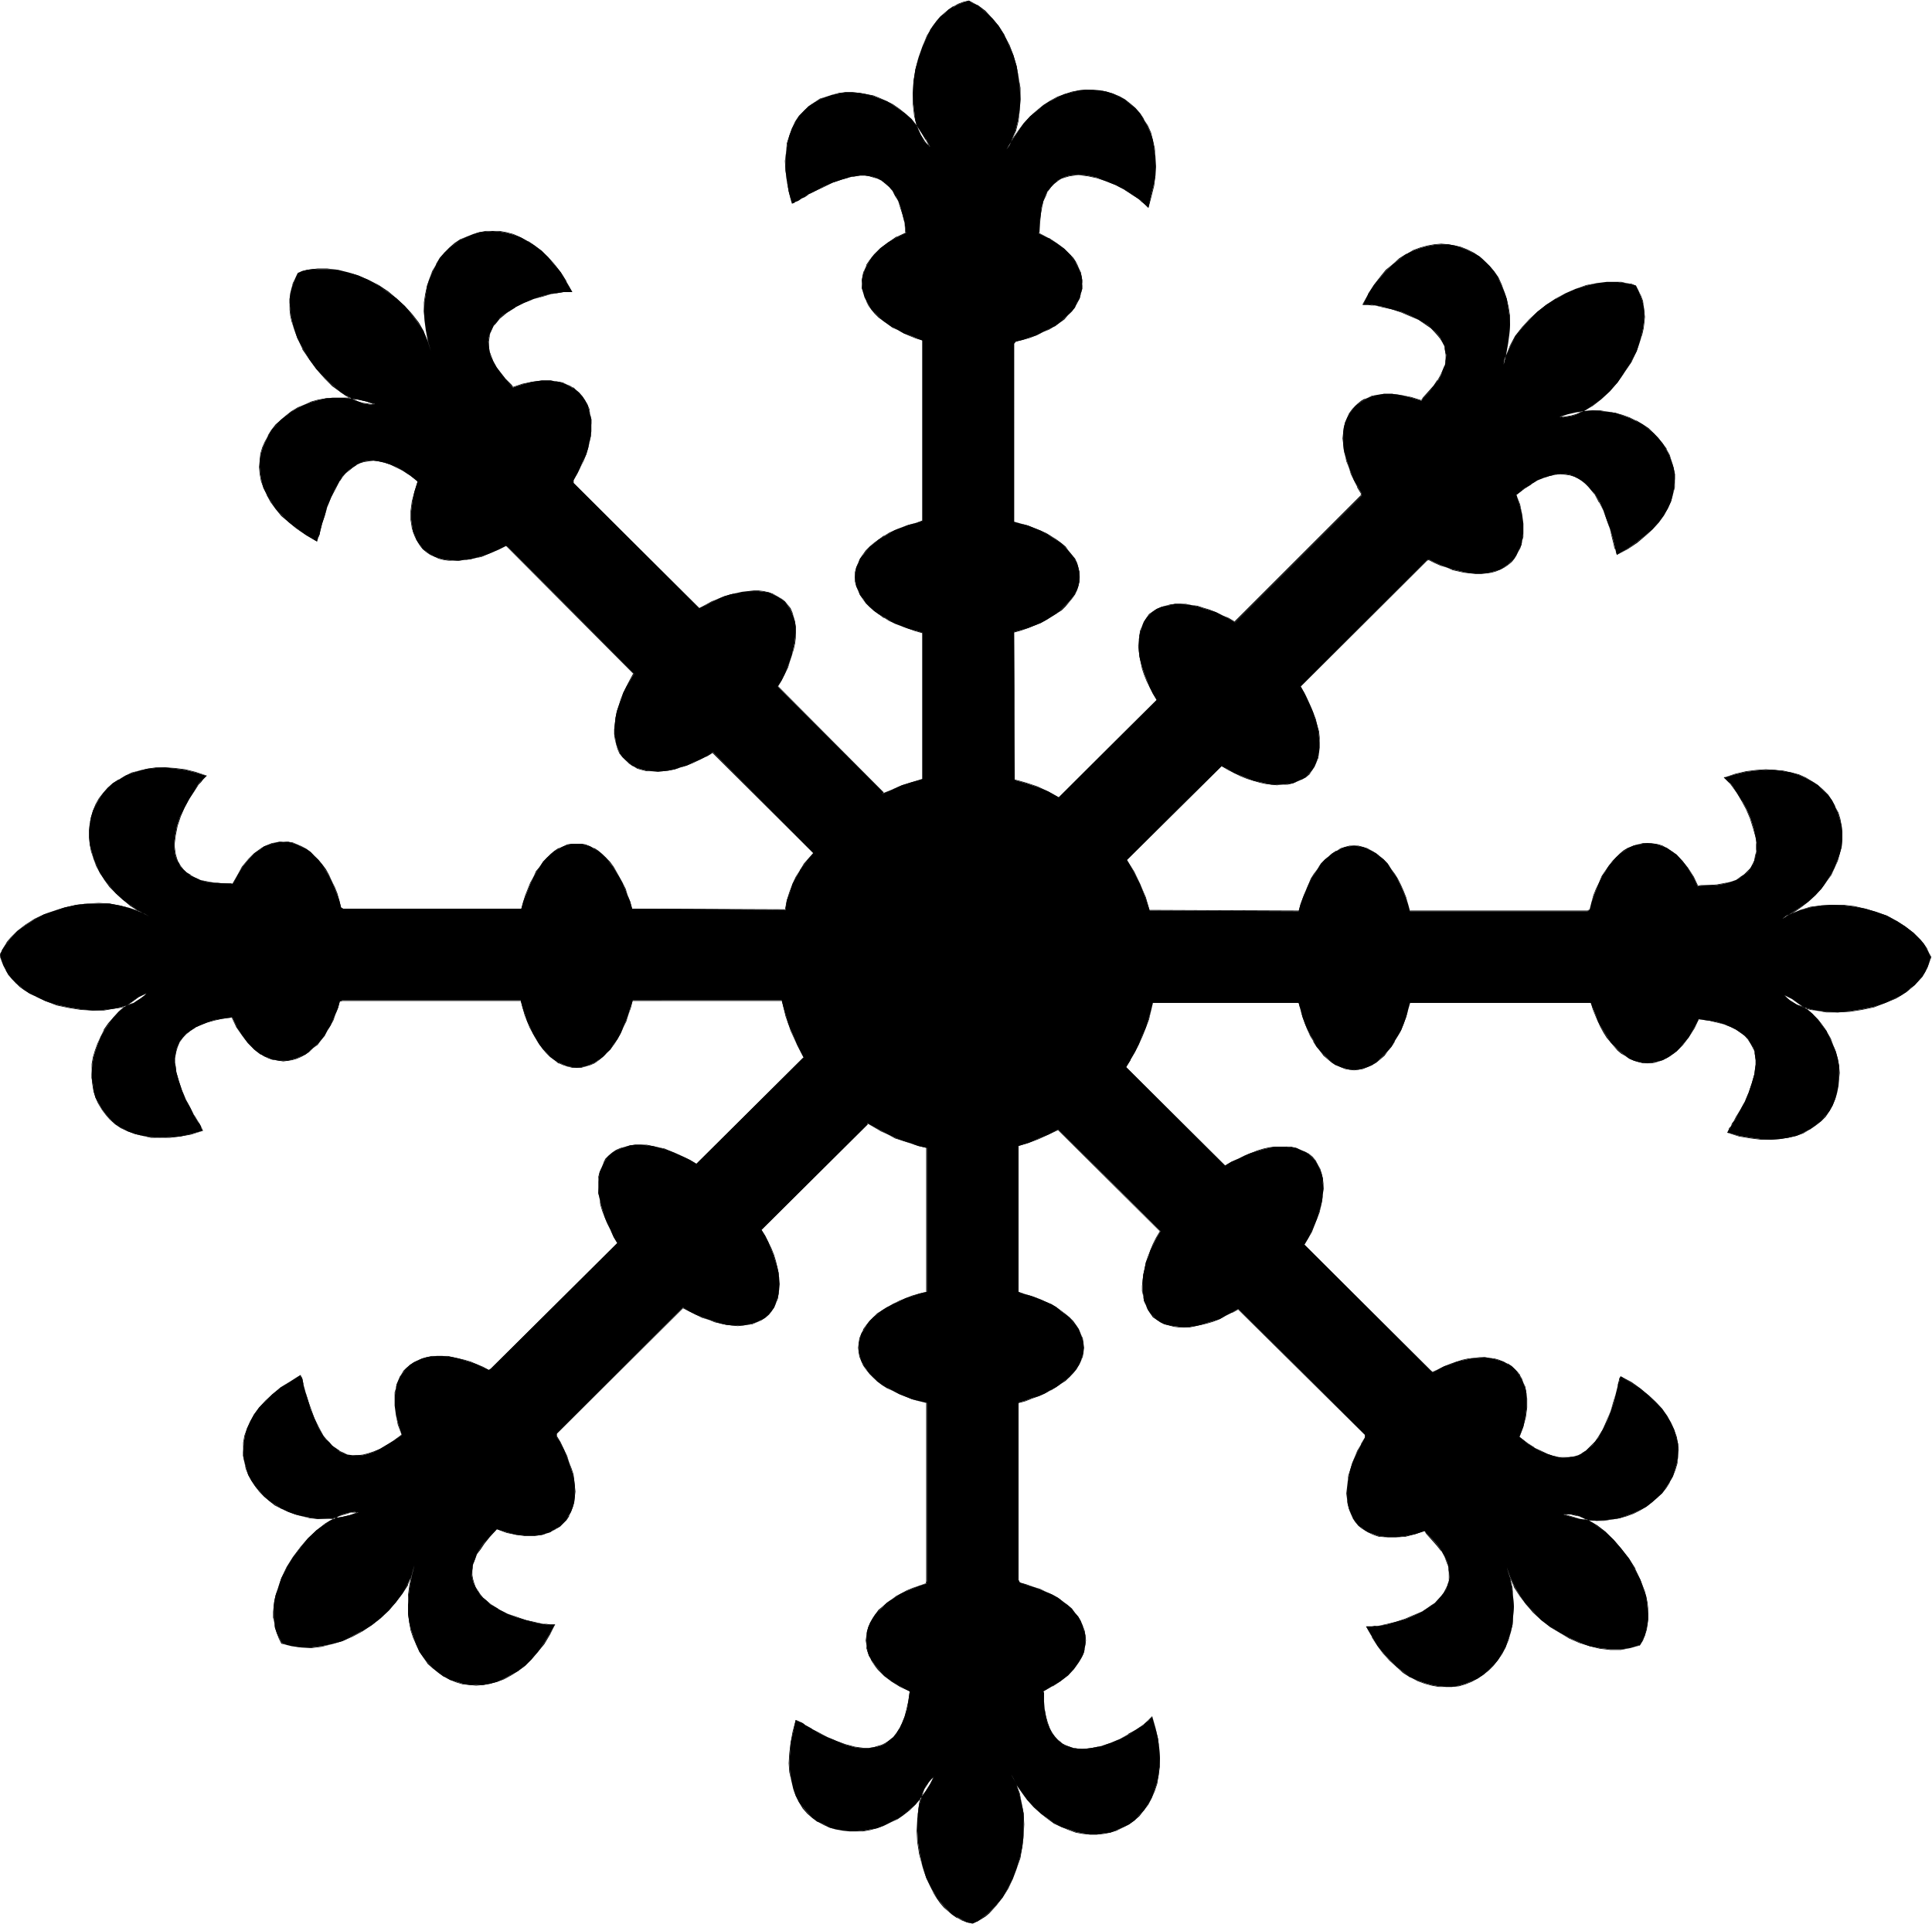 <svg xmlns="http://www.w3.org/2000/svg" fill-rule="evenodd" height="488.396" preserveAspectRatio="none" stroke-linecap="round" viewBox="0 0 3035 3023" width="490.455"><style>.brush1{fill:#000}.pen1{stroke:none}</style><path class="pen1 brush1" d="M1449 1225V994l-11-3-11-3-11-4-10-4-9-5-8-5-9-5-7-5-6-6-6-6-5-7-5-6-3-7-3-7-1-7-1-7 1-8 1-7 3-7 3-7 5-6 5-6 6-7 6-5 7-6 9-5 8-5 9-5 10-4 11-4 11-3 11-3V535l-10-4-10-4-9-3-9-5-9-5-15-10-6-6-6-6-6-6-4-6-4-7-3-6-2-7-2-7v-13l1-6 2-6 2-6 3-5 3-6 4-6 4-5 10-10 12-9 14-8 15-7-1-1-2-15-3-12-3-12-4-10-4-8-5-8-5-6-6-6-6-4-6-3-7-3-6-1-7-1h-8l-7 1-7 1-14 4-15 5-14 6-13 7-12 6-5 3-3 2-2 1-5 3-4 2-3 2-3 1-5-19-3-17-2-16v-15l1-15 2-13 3-12 4-11 6-11 6-9 7-8 8-7 8-6 9-5 10-4 9-3 11-2 10-2h11l11 1 11 2 11 3 10 4 11 4 10 6 10 7 9 7 10 9 8 9 7 11 8 11 6 12-4-4-5-4-6-12-3-7-3-7-2-7-1-8-2-18-1-17 1-19 3-19 5-19 6-17 8-17 4-8 5-8 6-7 5-6 7-6 6-6 8-4 7-4 8-3 9-3 6 4 7 3 12 10 12 11 10 12 9 15 7 15 7 16 5 17 3 17 2 17 1 18-1 17-3 17-4 16-6 15-3 7-5 7 9-15 9-13 9-13 10-11 11-9 10-8 11-7 11-6 11-5 12-3 11-3 11-1h11l11 1 10 2 10 3 10 5 9 5 8 6 8 7 8 9 6 9 5 9 5 11 4 12 2 13 2 13v30l-3 16-4 16-4 18-3-3-4-3-3-4-5-3-11-8-12-7-13-7-15-6-15-6-14-3-8-1h-14l-7 1-7 2-6 3-6 3-6 5-4 5-5 6-4 8-3 8-3 10-1 11-2 12v14l-1 4 15 7 13 8 12 9 10 10 3 5 4 5 3 6 3 5 2 6 2 6 1 6v14l-2 7-2 8-4 6-3 7-5 7-6 6-7 6-7 6-8 6-8 4-10 5-10 5-10 3-11 4-12 3-2 3v280l11 3 11 3 10 4 10 4 9 5 8 5 8 5 7 5 6 6 6 6 5 6 4 6 4 7 2 7 1 7 1 8-1 7-1 7-2 6-4 7-4 6-5 6-6 6-6 6-7 6-8 5-8 5-9 5-10 4-10 4-11 3-11 3 1 233 18 5 18 6 17 7 16 9 154-153-6-10-5-10-4-10-4-10-3-9-3-10-2-9-1-9v-17l1-8 2-7 2-7 3-7 4-6 5-5 5-5 6-4 7-3 7-2 7-1 8-2h8l9 1 9 1 9 2 9 3 10 3 10 3 10 5 10 5 10 6 198-198 1-4-6-11-6-10-4-10-4-10-3-10-3-9-2-9-1-10v-17l1-8 2-8 3-7 4-7 4-6 5-6 5-4 5-3 5-3 5-3 6-2 6-2 6-1 7-1h13l15 2 15 4 16 5 2-4 10-10 7-9 7-9 5-9 3-9 3-7 1-8 1-7-2-7-1-7-3-6-3-6-4-6-5-5-6-5-5-5-14-8-14-7-14-6-15-4-14-4-12-2-6-1h-13l8-16 9-14 10-13 10-11 10-10 11-8 11-8 10-5 11-4 11-3 11-2 11-1h11l11 2 9 3 10 4 10 5 9 5 8 7 8 8 7 9 6 9 5 11 5 11 4 12 2 13 2 13 1 14-1 15-2 15-3 17-4 16 1-8 3-7 7-15 8-15 10-13 12-13 12-12 14-11 15-9 15-9 16-7 17-5 16-4 16-2h16l7 1 8 1 8 2 7 2 4 8 3 8 3 8 2 8 1 9v8l-1 10-1 8-2 9-2 9-6 18-9 17-10 16-11 16-12 13-14 13-13 10-7 5-7 4-7 3-6 3-7 2-6 1-6 1-6-1 13-4 13-3 13-2 13-1 12 1 12 1 12 2 11 4 11 4 10 5 10 5 9 7 9 7 7 8 7 8 5 9 5 9 4 10 3 10 2 10v10l-1 11-2 11-3 11-5 11-7 11-8 11-9 10-12 11-13 10-14 10-17 10-1-3-1-4-1-4-1-5-3-12-4-13-5-14-5-14-6-14-8-13-5-6-4-5-5-5-6-5-6-3-6-3-7-3-7-1h-8l-8 1-9 2-9 3-10 4-10 6-11 7-11 9h-1l5 16 4 15 2 15v14l-1 7-1 6-1 6-3 6-2 5-3 6-4 5-4 4-5 5-6 4-6 4-7 2-7 2-8 2h-25l-10-2-9-2-9-2-9-3-10-4-9-4-10-5-3 2-198 198 6 10 5 10 5 11 4 10 3 10 3 9 2 10 1 9 1 9v8l-1 8-2 8-2 7-3 7-4 6-5 5-5 5-6 4-7 3-7 3-8 1-8 1h-18l-9-2-9-2-10-2-10-4-10-4-10-4-10-6-10-5-149 147 11 19 10 19 8 21 7 21 234 1 3-11 4-11 4-10 4-9 5-10 5-8 5-8 5-7 6-7 6-5 6-5 7-4 6-3 7-3 7-1 7-1 7 1 7 1 7 3 7 3 6 4 7 5 6 5 6 7 5 7 5 8 5 8 5 10 4 9 4 10 4 11 3 11h279l3-2 3-12 4-11 4-10 4-10 5-10 5-8 5-8 6-7 6-7 6-5 7-5 7-5 7-3 7-2 8-1 7-1 6 1h6l6 2 6 2 5 2 11 7 5 4 10 10 9 12 8 13 7 15 5-1 13-1h12l11-2 10-3 9-3 7-4 6-4 6-5 4-6 4-6 2-6 2-7 1-7v-14l-1-8-3-14-5-16-6-14-7-13-8-12-7-11-4-5-3-3-4-4-3-2 18-5 17-4 16-2 15-1h14l13 2 13 2 12 4 11 5 10 5 9 6 8 8 8 8 6 8 5 10 4 9 3 10 3 11 1 10v11l-1 12-3 11-4 11-4 11-6 11-7 11-8 11-10 10-11 10-12 9-14 9-14 9 6-5 8-3 14-6 16-4 17-3 17-1 18 1 17 2 17 3 17 5 17 6 15 8 14 9 13 10 11 11 5 6 4 7 4 7 3 7-2 8-3 8-4 8-5 7-11 13-7 5-7 6-7 5-8 4-17 8-18 6-19 4-19 3-19 2-18-1-17-2-8-2-7-2-7-2-7-3-12-7-4-4-4-4 12 6 11 7 11 8 10 8 8 9 8 10 7 10 5 10 5 11 4 10 3 11 2 11v21l-1 11-2 10-3 10-4 10-5 9-7 8-7 8-8 7-9 6-10 5-11 5-13 3-13 2-14 1-16-1-16-2-18-3-18-5 1-3 2-3 2-4 3-4 1-3 2-2 3-6 6-11 7-13 6-14 5-15 4-14 1-8 1-7v-7l-1-7-1-7-2-6-4-6-4-7-5-5-6-5-8-5-8-4-10-4-12-4-12-2-15-2-1-1-8 15-8 14-9 11-10 11-6 4-5 4-5 3-6 3-6 2-6 1-6 1-6 1-7-1-7-1-7-2-7-3-6-4-6-5-6-5-6-6-6-6-5-8-5-8-5-8-5-9-3-9-4-10-4-10h-284l-3 11-3 11-4 11-4 10-5 9-5 8-5 8-6 8-6 6-6 6-6 5-7 5-7 3-7 2-7 2h-14l-7-2-7-2-7-3-7-5-6-5-6-6-6-6-6-8-4-8-5-8-5-9-4-10-4-11-3-11-3-11h-229l-3 13-4 13-4 13-6 13-5 13-6 12-7 12-7 12 155 155 10-6 11-5 10-5 10-4 10-3 10-3 9-2 9-2h17l8 1 8 1 7 3 7 3 6 4 5 5 5 5 4 6 3 7 3 7 2 8v8l1 8-1 9-1 9-2 10-3 9-3 10-4 10-5 11-5 10-6 10 197 197 4 3v1l9-5 10-5 10-3 9-4 9-2 9-2 9-2h9l8-1 8 1 8 2 7 2 7 2 6 4 6 3 6 5 4 5 3 5 3 5 3 6 2 6 2 6 1 6v21l-2 15-3 15-6 16 1 1 11 9 11 7 11 6 10 4 9 3 9 2 8 1 8-1 7-1 7-2 6-3 6-4 5-4 6-5 4-6 5-6 7-13 7-14 5-14 5-14 3-13 3-12 1-5 2-4v-4l2-3 16 10 15 10 13 10 11 11 10 10 7 11 7 11 5 11 3 11 3 11v21l-2 10-3 10-3 10-5 9-6 9-6 8-8 8-8 7-9 7-10 5-10 5-11 4-11 4-12 2-12 1-12 1-13-1-13-2-13-3-13-4 6-1 6 1 7 1 6 2 7 3 7 3 7 4 6 5 14 10 13 12 12 14 12 16 9 16 9 17 6 18 3 8 1 9 1 9 1 9v9l-1 8-2 8-2 9-4 8-4 7-8 3-7 2-15 2h-16l-17-2-16-3-16-6-16-7-15-8-15-10-14-10-12-13-12-12-10-14-8-14-7-15-5-15 5 17 3 15 2 16 1 14-1 14-1 14-3 13-4 11-4 12-6 10-6 10-7 8-8 8-8 7-9 6-9 4-10 4-10 3-11 2h-11l-10-1-11-2-11-3-11-4-11-5-11-8-11-8-10-10-10-11-10-13-9-14-9-16h14l6-1 13-2 13-4 15-4 14-6 14-7 13-8 6-5 5-5 5-5 4-6 4-6 2-6 2-7 1-7-1-7-1-8-2-8-4-8-5-9-6-9-8-9-10-10-2-3-15 5-15 3-15 2h-13l-14-2-6-2-5-2-6-2-5-3-5-4-4-3-5-6-5-7-3-6-3-8-2-8-1-8v-17l1-9 2-10 2-9 3-10 4-10 5-10 5-10 6-11v-4l-199-198-10 6-10 5-9 5-10 3-10 3-9 3-9 2-9 1-9 1-8-1-8-1-7-1-8-2-6-3-6-4-5-5-5-5-4-6-3-7-3-7-1-7-1-8v-17l1-9 2-9 2-10 4-9 3-10 5-10 5-10 6-10-161-160-15 8-15 6-16 7-16 5v-1 231l11 3 10 3 11 4 9 4 9 4 9 5 7 6 7 5 7 6 5 6 5 6 5 7 3 7 2 6 2 8v14l-2 7-2 7-3 6-5 7-5 6-5 6-7 5-7 6-7 5-9 5-9 5-9 4-11 3-10 4-11 3v279l2 4 11 4 11 3 10 4 10 4 9 4 9 5 8 6 7 6 6 5 6 7 5 6 4 7 3 7 2 8 2 7v14l-1 6-1 6-2 5-3 6-3 5-8 11-9 9-12 10-13 8-14 8 1 3v13l1 12 2 11 2 10 4 9 3 7 5 6 5 6 5 4 6 4 7 2 6 2 7 1 7 1 7-1 8-1 15-3 15-5 14-6 14-7 12-8 11-7 4-4 4-3 3-3 3-3 5 17 4 17 2 15 1 16-1 14-1 13-3 13-4 12-4 11-6 10-6 9-8 8-7 8-9 6-9 5-10 4-10 4-10 1-11 2h-11l-11-2-11-2-11-4-12-4-11-6-10-7-11-8-11-10-10-11-9-12-9-14-8-15 4 7 4 8 5 15 4 16 3 16v35l-2 17-4 18-5 17-6 16-8 15-8 14-11 13-11 11-6 5-13 9-6 3-9-2-8-4-7-4-8-4-6-6-6-6-6-7-5-6-5-8-5-8-8-17-6-18-4-19-3-19-1-18v-19l2-17 2-8 2-7 2-8 3-6 3-6 4-6 4-4 4-4-6 12-7 11-8 11-8 10-9 8-10 8-9 6-11 6-10 5-11 4-11 2-11 2-11 1h-11l-10-1-11-2-10-3-9-5-9-4-9-7-7-7-7-8-7-9-5-10-4-11-3-13-2-13-1-14 1-16 1-16 4-17 4-19 3 2 4 1 4 2 4 3 10 6 12 7 13 6 14 6 14 6 15 4 7 1h15l7-1 6-1 7-2 6-3 6-5 6-5 5-6 5-8 4-8 4-10 4-12 2-13 2-14v-1l-15-8-13-8-12-9-9-10-5-5-3-5-4-6-3-5-2-6-1-6-1-6v-13l1-7 2-7 3-7 4-7 4-6 6-6 6-6 6-6 7-5 8-5 8-5 9-4 10-4 9-4 11-3 1-4v-280l-12-3-11-3-10-4-10-4-10-5-9-5-8-5-7-5-7-6-6-6-5-7-4-6-4-7-2-7-2-7v-14l2-8 2-7 4-6 4-7 5-7 6-6 7-5 7-6 8-5 9-5 10-4 10-5 10-3 11-4 12-3v-226l-13-3-12-4-12-4-13-5-11-5-11-6-22-12 1 2-167 166 6 9 5 10 4 10 4 10 3 10 3 9 2 9 1 9v17l-1 8-2 7-2 7-3 7-4 5-5 6-5 5-6 3-7 4-7 2-7 2-8 1h-17l-9-1-9-2-9-3-10-3-10-4-10-4-10-5-10-6-198 198-1 4 6 10 6 11 4 10 4 10 3 10 3 9 2 9 1 9v17l-1 9-2 7-3 8-4 6-4 7-5 5-5 5-5 3-5 3-5 3-6 2-6 2-7 1h-20l-14-1-15-4-16-5-2 3-10 10-8 9-6 9-5 9-3 8-3 8-1 8-1 8 1 6 2 7 3 6 3 6 4 6 5 5 6 5 5 5 13 8 14 7 15 6 14 4 14 4 13 2 6 1h13l-9 16-9 14-9 13-10 11-10 10-11 9-11 6-11 6-11 5-11 3-11 2h-21l-11-2-10-3-10-3-9-5-9-6-8-7-8-8-7-8-7-10-5-11-4-11-4-12-3-12-2-14v-14l1-15 2-15 3-16 4-16-2 7-2 8-7 15-8 14-10 14-12 13-12 12-14 11-15 9-15 8-16 8-17 5-16 3-16 2h-16l-8-1-7-1-8-2-7-3-4-7-4-8-3-9-1-8-1-8v-18l1-8 2-9 3-9 6-18 9-17 10-16 11-15 12-14 13-13 14-10 7-5 7-3 7-4 6-3 7-2 6-1 6-1 6 1-13 4-13 3-13 2-13 1h-12l-12-2-12-2-11-3-11-4-11-5-9-6-9-6-9-7-7-8-7-8-6-9-5-9-3-10-3-10-2-10v-10l1-11 2-11 3-11 5-11 6-11 8-11 10-10 11-11 13-10 15-10 16-10 1 3 2 3 1 5 1 5 3 11 4 13 4 14 6 14 6 14 8 13 4 6 5 5 5 5 6 5 5 4 7 3 6 2 8 1h16l8-2 9-3 10-5 10-6 11-6 12-9 1-1-5-16-4-15-2-15v-14l1-7 1-6 1-6 5-12 3-4 4-5 4-5 5-5 6-4 6-3 7-3 7-2 8-1 8-1h9l9 1 8 1 9 2 9 3 10 3 9 3 10 5 9 4 3-2 199-197-6-10-5-11-5-10-4-10-3-10-3-10-2-9-2-9v-18l1-8 1-7 3-7 3-7 4-6 5-6 5-4 6-4 7-3 8-3 7-2 8-1h9l9 1 9 1 9 2 10 3 9 3 10 4 11 5 10 5 10 6 168-167 1 1-11-21-9-22-5-12-3-11-4-13-3-12H994l-4 12-3 11-4 10-4 10-4 9-5 9-6 8-5 8-6 6-6 6-7 5-6 4-7 3-7 3-7 1-7 1-7-1-8-1-6-3-7-3-7-4-6-5-6-6-6-6-6-8-5-8-5-9-4-9-5-10-3-10-4-11-3-12H538l-4 1-3 11-4 10-4 9-4 9-5 8-5 8-5 7-6 6-6 6-6 5-6 5-7 3-7 3-7 2-7 2h-13l-6-1-6-1-6-3-6-2-5-3-6-4-5-4-10-11-9-11-8-13-7-15h-1l-15 2-13 2-11 4-10 4-9 4-7 5-7 5-5 6-4 5-3 7-3 6-1 7-1 7v7l1 7 1 8 4 14 5 15 6 14 7 13 6 12 6 10 3 4 2 4 1 4 2 2-19 5-17 4-16 1-16 1-14-1-13-2-12-3-11-4-11-6-9-6-8-7-7-8-6-8-5-9-5-9-3-10-1-11-2-10v-11l1-11 2-11 3-10 4-11 4-11 6-10 7-10 7-10 9-9 9-8 11-8 11-7 12-6-4 4-5 4-11 7-7 3-7 2-8 2-8 2-17 2-17 1-19-2-19-3-19-4-18-6-17-8-8-4-7-5-7-6-7-5-6-7-5-6-5-8-4-7-3-8-2-8 3-7 4-7 5-6 4-6 11-11 13-10 14-9 15-8 17-6 16-5 18-4 17-2h35l16 3 16 4 16 6 7 3 7 4-15-8-13-9-13-9-11-10-9-11-8-10-8-11-5-11-5-11-3-12-3-11-1-11v-11l1-11 2-10 3-10 5-10 5-9 6-8 7-8 8-8 10-6 10-6 10-4 12-4 13-3 13-1 14-1 16 2 16 2 16 4 17 5-2 2-4 4-3 3-4 5-7 11-7 12-7 13-7 14-5 15-3 15-1 8v14l1 7 2 7 3 6 3 6 4 5 6 5 6 5 7 3 9 4 10 3 11 1 12 1 14 1h4l7-14 8-13 9-11 10-10 10-7 5-4 12-4 6-2 6-1h14l7 2 7 2 7 4 7 3 7 5 6 6 6 6 6 8 5 8 5 8 5 9 4 10 4 10 4 11 3 12 3 1h280l3-11 4-10 4-10 4-10 4-9 5-8 5-8 5-7 6-7 6-5 6-5 7-4 7-4 6-2 8-2h14l7 2 7 2 6 4 7 4 6 5 6 5 5 7 6 7 5 8 5 8 5 9 4 10 4 10 4 10 3 11 241 2 2-15 5-13 4-13 6-11 6-11 7-9 7-9 7-8-158-159-11 7-10 5-10 4-10 5-10 3-9 3-10 2-9 1h-17l-8-1-8-2-7-2-6-3-6-4-6-5-5-5-4-6-3-7-3-7-1-8-2-8v-8l1-9 1-9 2-10 3-9 4-10 3-10 5-10 6-10 6-10-198-199-3-2-10 5-9 4-10 4-9 3-10 3-9 2-9 1-8 1h-8l-9-1-7-1-8-2-6-2-7-4-6-4-5-4-4-5-4-5-3-5-2-6-3-6-1-6-1-7-1-6v-14l2-15 3-15 5-16-1-2-11-8-11-7-10-6-10-4-9-3-9-2-8-1h-8l-7 1-7 3-6 3-6 4-5 4-5 5-5 5-4 6-8 14-6 13-6 15-4 14-4 12-3 12-1 5-2 4-1 4-1 3-17-10-14-10-13-10-11-11-10-11-7-11-7-11-5-10-3-11-2-11-1-11v-10l2-11 3-10 4-9 4-9 6-9 7-8 7-8 9-7 8-6 10-6 10-5 11-4 11-3 12-3 12-1h13l13 1 13 2 13 3 13 4-6 1-6-1-7-1-7-3-6-2-7-4-7-4-7-4-13-11-13-12-13-14-11-15-10-17-9-17-6-17-2-9-2-9-1-9-1-9v-8l1-9 2-8 3-8 3-8 4-8 7-3 8-2 8-1h23l17 1 16 4 16 5 16 7 16 9 14 10 14 10 13 12 11 13 10 14 9 14 6 14 5 16-5-17-3-16-2-15-1-15 1-14 2-13 2-13 4-12 5-11 5-10 6-10 8-9 7-7 9-7 8-6 10-5 10-4 10-3 10-1 11-1 11 1 11 2 11 3 11 4 11 6 11 7 10 8 11 10 10 12 10 12 9 15 9 16h-14l-6 1-13 2-13 3-15 5-15 6-14 7-12 8-7 4-5 5-5 6-4 5-3 6-3 7-2 6-1 7 1 7 1 8 2 8 4 8 5 9 6 9 8 10 9 10 3 3 15-5 15-4 15-2h14l6 1 7 1 6 2 6 2 5 3 5 3 5 3 4 4 6 6 4 6 4 7 2 7 2 8 2 8v18l-1 9-2 9-2 9-3 10-5 10-4 10-5 10-6 10v5l197 197 11-5 9-5 10-5 10-4 10-3 9-2 9-2 9-1h17l8 1 8 1 6 3 7 3 6 4 6 5 4 5 4 6 3 6 3 7 2 8 1 7v9l-1 9-1 8-2 9-2 10-3 9-4 10-4 10-5 10-6 10 166 166-2 3 15-7 16-7 16-5 16-4z"/><path class="pen1 brush1" d="M1450 1225V994l-12-3-11-4-11-3-10-5-9-4-8-5-8-5-8-6-6-6-6-6-5-6-4-7v1l-4-7-2-7-2-7v-15l2-7 2-7 4-7v1l4-7 5-6 6-6 6-6 8-6 8-5 8-5 9-4 10-5 11-3 11-4 12-3V534l-11-3-10-4-9-4-9-4-9-5h1l-15-11-7-5-6-6-5-6-5-6-4-7-3-6-2-7-1-7-1-7 1-6 1-6 1-6 2-6 3-5 3-6 4-5 4-5 11-10 11-9 14-9 16-7-2-1-2-15-2-12-4-12-4-10-4-8v-1l-5-7-5-7-5-5-6-4h-1l-6-3-7-3-6-2h-22l-7 2-14 3-15 5-14 7-13 6-12 7-6 3h1l-3 1-2 2h-1l-4 2-4 3-3 1-3 2-4-19-4-17-1-16-1-15 1-15 2-13 4-12 4-11 5-11v1l6-9 7-8 8-7 8-7 9-5 10-4 9-3 11-2 10-1h11l11 1 11 2 11 2 10 4 11 5 10 5 10 7 9 8 9 8 9 9 7 11 7 12v-1l6 12h1l-4-4-4-5-7-11-3-7-2-7-2-7-2-8-2-18v-17l1-19 3-19 4-19 6-17 8-17 5-8 4-7 6-7 6-7 6-6 7-5 7-5 7-4 8-3 9-2 6 3 7 4 12 9 11 11 11 13 8 14 8 15 6 16 5 17 4 17 2 17v35l-3 17-4 16-6 15-4 7v-1l-4 7 1 1 8-15 9-13 10-12 10-11 10-10 11-8 11-7h-1l11-6 11-4 12-4 11-2 11-1 11-1 11 1 10 3 10 3 10 4h-1l9 5 9 6 8 8 7 8 7 9 5 9 5 11 3 12 3 13 2 13v15l-1 15-2 16-4 16-5 18 1-1-3-3-3-3-4-3-5-4-10-7-12-7h-1l-13-8-15-6-15-5-14-3-8-1h-14l-7 1-7 2-6 3-6 3h-1l-5 4-5 6-4 6-4 8-4 8-1 10 2-10 4-8 3-8v1l5-7 5-5 5-4 6-4 6-2 7-2 7-1 7-1 7 1 8 1 14 3 15 5 15 6 13 7 12 8 11 7 4 4 4 3 3 3 4 4 5-19 4-16 2-16 1-15-1-15-1-13-3-13-3-12-5-11-6-9v-1l-6-9-7-8-8-7-9-7-9-5-10-4-10-3-10-2-11-1h-11l-11 1-11 2-12 4-11 4-11 6-11 7-11 9-10 9-10 11-9 12-10 14-8 15h1l4-7 3-7 7-15 4-16 2-17 1-17v-18l-3-17-3-17-5-17-6-16-8-15v-1l-9-14-10-12-11-12-12-9h-1l-7-4-6-3-9 2-8 3-7 4h-1l-7 5-6 5-7 6-6 7-5 7-5 7v1l-5 8-7 17-6 17-5 19-3 19-1 19v17l2 18 2 8 2 7 3 7 2 7v1l7 11 4 4 6 6-7-14-7-12-8-10-8-10-9-8-10-8-10-7-10-5-11-5-10-4-11-2-11-2-11-1h-11l-10 1-11 3-9 3-10 3-9 6-9 6-7 7-8 8-6 9-5 11-4 11-4 12-1 13-2 15 1 15 2 16 3 17 5 19 3-1 3-2h1l4-2 4-3 2-1 3-1 6-4h-1l12-6 13-6 14-7 15-5 14-4 7-1 7-1h8l7 1 6 2 7 2 6 3 6 5 6 5 5 6 4 8 5 8 3 10 4 12 3 12 1 15 2 1v-1l-15 7h-1l-13 9-12 9-10 10-4 5-4 5-4 6v1l-2 5-3 6-1 6-1 6v13l2 7 2 7 3 6v1l3 6 5 7 5 6 6 6 7 5 15 11 9 4 9 5 9 4 10 4 10 3v284-1l-11 4-11 3-11 4-10 4-9 4-8 5h-1l-8 6-7 5-7 6-6 6-5 7-4 6-3 7-3 7-2 7v15l2 7 3 7 3 7 4 6 5 7 6 6 7 6 7 5 8 6h1l8 5 9 4 10 4 11 4 11 4 11 3v-1 231-1l1 1z"/><path class="pen1 brush1" d="m1638 316-2 10-2 11-1 12v14l-1 4 15 7 13 8 11 9 10 10 4 5 4 6v-1l3 6 3 5 2 6 1 6 1 6 1 6-1 8-1 7-3 8-3 6-4 7-5 7-5 6-7 6-7 5-8 6-8 5-10 5-10 4-10 4-11 3-12 3-3 4v280l12 3 11 4 10 4 10 4 9 4h-1l9 5 8 5 7 6 6 5 6 6 5 6 4 7v-1l3 7 2 7 2 7v15l-2 7-2 6-3 7v-1l-4 7-5 6-6 6-6 6-7 5-8 5-9 5h1l-9 5-10 4-10 4-11 4-12 3 2 233 18 5 18 6 17 8 16 9v-1l155-153-6-10-5-10-5-10-4-10-3-9-2-10-2-9-1-9-1-9v-8l2-8 1-7 2-7 4-7v1l4-7 4-5 5-4 7-4h-1l7-3 7-3 7-1 8-1h17l9 1 9 2 9 3 10 3 10 4 10 4 10 5 10 6 198-198 1-4-6-11-5-10-5-10-4-10-3-10-3-9-1-9-1-10-1-8 1-9 1-8 2-8 3-7 3-7v1l4-7 6-5 4-5 5-3 5-3 5-3 6-2 6-2 6-1h20l15 1 15 4 16 5 2-4 10-10 8-9 6-9 5-9 4-9 2-7 2-8v-7l-1-7-2-7-2-6-4-6-4-6-10-10-6-5-13-8h-1l-14-7-14-6-15-5-14-3-12-2-6-1-5-1h-8v1l9-16 9-14 9-13 10-11 10-10 11-8 11-7 10-6 11-4 11-3 11-2 11-1 11 1 11 2 9 2 10 4 10 5h-1l9 6 9 6 7 8 7 9 7 10v-1l5 11 5 11 3 12 3 13 2 13v29l-2 15-3 17-5 16h1l2-8 2-7 7-15 8-14 10-14 12-13 13-11 14-11 15-10h-1l15-9 16-7 17-5 16-4 16-2h16l7 1 8 1 8 2 7 3v-1l4 8 3 8 3 8 2 8v9l1 8-1 10-1 8-2 9-2 9-7 18-8 17 9-17 6-18 3-9 2-9 1-8 1-10-1-8-1-9-1-8-3-8-4-8-4-8-7-3-8-1-8-2h-23l-16 2-16 3-17 6-16 7-15 8-15 10-14 11-13 12-11 12-11 14-8 15-6 15-3 7-2 8h1l4-16 3-17 2-15 1-15v-14l-2-13-3-13-4-12-4-11-5-11-7-10-7-8-8-8-8-7-9-6-10-5-10-4-9-2-11-2-11-1-11 1-11 2-11 3-11 4-10 6h-1l-11 7-10 9-11 9-9 11-10 13-9 14v1l-9 16h9l5 1h6l12 3 14 3 15 5 14 6 14 6 13 9 6 4 10 11 4 5 4 6 3 6 1 7 1 7v7l-1 8-3 7-4 9-5 9v-1l-6 9-8 9-9 10-3 5 1-1-16-5-15-3-15-2h-13l-7 1-6 1-6 1-6 3-5 2h-1l-5 3-5 4-4 4-5 5-5 7-3 7-3 7-2 8-1 8-1 9 1 8 1 10 2 9 2 9 4 10 3 10 5 10 5 10v1l6 10-1 4v-1l-198 198h1l-10-6-10-4-10-5-10-4-10-3-9-3-9-1-9-2h-17l-8 1-7 2-7 2-7 3-6 4-6 4-4 6-4 6-3 7-3 7-1 7-1 8-1 8 1 9 1 9 2 9 2 10 3 9 4 10 5 10 5 10 6 10-154 153-16-9-17-8-18-6-18-5v1l-1-233v1l11-3 11-4 10-4 10-4 9-5 8-5 8-5 8-5 6-6 5-6 5-6 5-7 3-7 2-6 2-7v-15l-2-7-2-7-3-7-5-6-5-6-5-7-6-5-8-6-8-5-8-5-9-4-10-4-10-4-11-3-11-3V540l3-3h-1l12-3 11-3 10-4 10-5 10-4 8-5h1l8-6 7-5 6-7 6-6 5-6v-1l4-7 3-6 2-8 2-7v-14l-1-6-1-6-3-6-2-5-3-6-4-6-4-4-10-10-12-9-12-8h-1l-15-8 1 1v-4l1-14 1-12 2-11 1-10z"/><path class="pen1 brush1" d="M2562 569v-1l-10 17-12 15-12 14-13 12-13 11-7 5-7 3-7 4-6 2-7 2-6 1-6 1h-6v1l13-5 13-3 13-1 13-1h12l12 1 12 3 11 3 11 4 10 5 10 6 9 6 8 7 7 8 7 8 6 9 5 9 4 10 2 10 2 10 1 10-1 11-2 11-4 11-5 11v-1l-6 11-8 11-10 11-11 11-13 10-14 10-17 10h1l-1-3-2-4-1-4-1-5-3-12-4-13-4-14-6-14-6-14-8-13-4-6-5-6-5-5-5-4-6-4h-1l-6-3-7-2-7-1-8-1-8 2-9 1-9 4-10 4-10 5-11 8-12 8h1-1l5 17 4 15 2 15v14l-1 7-1 6-2 6-2 6-2 5-3 6v-1l-4 5-4 5-5 5-6 4-6 3-7 3-7 2-8 1-8 1h-9l-8-1-10-1-9-2-9-2-9-3-10-4-9-4-10-5-3 2-199 198 6 10 6 10 5 11 3 10 4 10 2 9 3 10 1 9 1 9v8l-1 8-2 8-2 7-3 7-4 6-5 5-6 5-6 4h1l-7 3-7 2-8 2-8 1h-9l-9-1-9-1-9-2-10-3-10-3-10-4-10-5-10-5-10-6-150 148 12 19 10 19 8 21 6 21 236 1 3-11 4-11 3-10 5-9 4-10v1l5-9 5-8 6-7 5-6 6-6 7-4 6-5 6-3 7-2 7-2h14l7 2 7 2 7 3 6 5 7 4 6 6 5 6 6 7 5 8 5 9v-1l5 10 4 9 4 10 4 11 3 11h279l3-2 3-12 4-11 4-10 5-10 4-10v1l5-9 6-8 5-7 7-6 6-6 6-5 7-4 7-3 7-3 8-1h13l6 1 6 1 6 2 5 3 11 7 5 4 9 10 10 11 8 13 7 15 5-1h13l12-1 11-2 10-3 9-3 7-4h1l6-4 5-5 5-6 3-5v-1l3-6 1-7 1-7 1-7-1-7v-8l-4-14-5-16-6-14-7-13v-1l-8-12v1l7 12 7 13 6 14 5 16 4 14 1 8v14l-2 7-1 7-3 6-3 6-5 5-5 5-6 4-7 5-9 3-10 2-11 2-12 1h-13l-5 1 1 1-7-15-9-14-9-11-9-10-6-4-10-7h-1l-5-3-6-2-6-1-6-1h-13l-8 2-7 2-7 3h-1l-7 4-6 5-6 6-6 6-6 8-5 7-6 9-4 10-5 10-4 10-3 11-3 12v-1l-3 2h-279v1l-3-11-3-11-4-10-4-9-5-10-5-8-6-8-5-8-6-6-6-5-6-5-7-4-7-4-7-2-7-2h-14l-7 2-7 2-6 4h-1l-6 4-6 5-6 5-6 6-5 8-6 8-5 8-4 10-4 9-4 10-4 11-3 11v-1l-234-1v1l-6-21-9-21-9-19-12-19v1l149-148 10 6 10 5 10 5 10 4 10 3 10 3 9 2 9 1 9 1 9-1h8l8-2 7-3 7-3 6-3 6-5 4-6 4-6 3-7 3-7 1-8 1-8v-17l-1-9-3-10-2-9-4-10-4-10-5-11-5-10-6-11v1l199-198 3-1h-1l10 5 9 4 10 3 9 4 9 2 9 2 10 1 8 1h9l8-1 8-1 7-2 7-3 6-3 6-4 6-5 4-5 3-5 3-6 3-5 2-6 1-6 2-6v-21l-2-15-3-15-6-16h1l12-9 11-7h-1l10-6 10-4 9-3 9-2 8-1 8 1 7 1 7 2 6 3 6 4 5 4 5 5 5 6 5 6 7 13v-1l7 14 5 14 5 14 3 13 3 12 1 5 2 4 1 4 1 3 17-9 15-10 13-11 11-10 10-11 8-11 6-11 5-11 3-11 3-11v-21l-2-10-3-10-3-10-5-9v-1l-6-8-7-9-7-7-8-8-9-6-10-6h-1l-10-5-11-4-11-3-12-2-12-2h-12l-13 1-13 2-13 3-15 5h8l6-1 6-1 7-2 6-2 7-4 7-4 7-4 14-11 13-12 12-14 11-16 11-16 8-17-9 17z"/><path class="pen1 brush1" d="m2729 1246-7-10-4-5-3-4-3-3-3-3-1 1 18-5 17-4 16-2 15-1 14 1 13 1 13 3 12 3 11 5 10 5 9 7 8 7 7 8 6 9 6 9 4 9 3 10 2 11 1 10v11l-1 12-3 11-3 11-4 11-6 11-7 11-9 10-9 10-11 10-12 10-14 9-14 8v1l7-4h-1l8-4 14-6 16-4 17-2 17-1h18l17 2 17 4 17 5 17 6 15 7h-1l14 10 13 10 11 11 5 6 5 6 4 7 3 7-2 8-4 8-4 8v-1l-4 7-11 13-7 6-7 5-8 5h1l-8 5-17 7-18 7-19 4-19 3-19 1h-18l-17-2-8-2-7-2-7-3-7-2-11-7-5-4-4-4 12 6 11 8 11 7 9 9 9 9 8 9 6 10 6 10 5 11 3 10 3 11 2 11 1 11v10l-1 11-2 10-4 10-4 10v-1l-5 9-6 9-7 7-8 8-10 6h1l-10 5-11 4-13 3-13 2-14 1h-16l-16-2-18-3-18-5 2-3 1-3 2-4 3-4 2-2v-1l4-8 7-11 6-13 7-14 5-15 4-14 1-8 1-7v-7l-1-7-2-7-2-6-3-6v-1l-5-6-5-6-6-5-7-5h-1l-8-4-10-3-12-4-12-3-15-1h1l-2-2-8 16-8 13-9 12-11 10-5 4-5 4-6 4h1l-6 2-6 3-6 1-6 1h-13l-7-2-7-2-7-3h1l-7-3-6-5-6-5-6-6-6-7-5-7-5-8-5-8-4-9-4-9-4-10-3-11h-285l-3 12-4 11-4 11-4 10-4 9-5 8-6 8-5 8-6 6-6 6-7 5-6 4-7 3-7 3-7 1-7 1-7-1-7-1-7-3-7-3-6-4-7-5-6-6-5-6-6-8-5-8-5-8-5-9-3-10-4-11-4-11-2-12h-230l-3 14-4 13-5 13-5 13-6 13-6 12-7 12-7 12 156 156 11-6h-1l11-6 10-5 10-3 10-4 10-3 9-2 9-1 9-1h8l8 1-8-1h-17l-9 1-9 2-10 3-10 4-10 4-10 5-11 5-10 6h1l-156-155 7-11v-1l7-12 6-12 6-13 5-13 5-13 3-13 3-13h229l3 11 3 11 4 11 4 10 4 9 5 8v1l5 8 6 7 5 7 7 6 6 5 6 4h1l7 3 7 3 7 1 7 1 7-1 7-1 7-3 7-3 7-4 6-5 7-6 5-7 6-7 5-8v-1l5-8 5-9 4-10 4-11 3-11 3-11h284l3 10 4 10 4 9 4 9 5 9 5 8 6 7 5 6 6 7 6 5 7 4 6 4 7 3 7 2 7 2h13l6-1 6-2 6-2 6-3 5-3 6-4 5-4 10-10 9-12 9-14 7-15h-1l2 1 15 2 12 3 12 3 10 4 8 4 7 5 7 5 5 6 4 6 3 6 3 6 1 7 1 7v7l-1 7-1 8-4 14-5 15-6 14-7 13-7 11-4 8-2 2-2 5-3 3v1l-1 3-2 3 19 6 18 3 16 2h16l14-1 13-2 13-3 11-4 10-6 9-6 9-7 7-7 6-9 5-9 4-10 3-10 2-10 1-11 1-10-1-11-2-11-3-11-4-10-4-11-6-10v-1l-7-10-7-9-9-9-10-9-10-7-12-7-14-7 5 6 5 4 11 7h1l7 2 7 3 7 2 8 1 17 3h18l19-1 19-3 19-4 18-7 17-7 8-5 8-5 6-5 7-6 12-13 4-7 4-8 3-8 3-8-4-7-3-7-5-7-5-6-11-11-13-10-14-9-15-8-17-6-17-5-17-4-17-2h-18l-17 1-17 2-16 5-14 6-8 3-7 4 1 1 14-8h1l13-9 13-10 11-10 9-10 8-11 8-11 5-11 5-11 3-11 3-11 1-12v-11l-1-10-2-11-3-10-5-9v-1l-5-9-6-9-8-8-8-7-9-6-10-6-11-5-12-3-13-3-13-1-14-1-15 1-16 2-17 4-18 6 3 3 3 3 4 4 3 4 8 11v-1z"/><path class="pen1 brush1" d="m2028 1803 8 2 7 2 7 3h-1l7 4 5 5 5 5 4 6 3 7 2 7 2 8 1 8v17l-2 9-1 10-3 9-4 10-4 10-4 11-6 10v-1l-6 11 198 198 4 3v-1 1l9-5 10-4 10-4 9-3 9-3 9-2 9-2h25l8 2 7 2 7 3 6 3 6 4 5 5 5 4 3 5 3 5 3 6 2 6 1 6 2 6v21l-2 15-4 15-5 16 1 2 11 8 11 7 11 6 10 5 9 3 9 1 8 1h8l7-2 7-2 6-3 6-3 6-5 5-5 5-6 4-6 8-13 6-14 5-14 5-14 3-13 3-12 2-5 1-4 1-4 1-3h-1l17 10 14 10 13 10 12 11 9 11 8 11 7 11v-1l4 11 4 11 2 11 1 10v11l-2 10-3 10-4 10-4 9-6 9-7 8-7 7-9 8-9 6-9 6-10 5-11 4-11 3-12 3-12 1h-12l-13-1-13-1-13-4-13-4v1h12l7 2 6 1 7 3 7 4 7 3h-1l7 5 13 10 14 13 12 14 11 15 10 16 8 17 7 18 2 8 2 9 1 9v18l-1 8-1 8-3 9-3 8v-1l-5 8h1l-8 3-7 2-15 2h-16l-17-2-16-4-16-5-16-7-15-8-14-10-14-11-13-12-11-12-11-14-8-14-7-15-4-15h-1l4 17 4 15 2 16v28l-2 14-2 13-4 11-5 12-5 10-7 9-6 9-8 8-8 6-9 6-9 5-10 4-10 3-11 1-11 1-10-1-11-2-11-3-11-4-11-6-11-7-11-8-10-10-10-11-9-13-10-14-8-16-1 1h9l5-1 6-1 13-2 13-3 15-5 14-6 14-7h1l13-8 5-5 11-10 4-6 3-6 3-6 1-7 1-7v-7l-2-8-2-8-4-8-5-9-6-9-8-9-10-10-2-4-15 5-15 4-15 2h-13l-14-2-6-2-5-2-6-3-5-3-5-3-4-4-5-6-4-6-4-6 3 6v1l4 6 5 6 5 4 5 3 5 3 6 3 5 2 6 2 14 1h13l15-1 15-4 15-5 2 4 9 10 8 9 7 9v-1l5 9 3 8 3 8 1 8v14l-2 7-3 6-3 6-4 5-10 11-6 4-13 9-14 6-14 6-15 5-13 3-13 3h-6l-5 1h-9l9 16v1l9 14 9 12 10 11 11 10 10 9 11 7h1l11 6 11 4 11 3 11 2h21l11-1 10-3 10-4 9-5 9-6 9-7 7-7 7-9 7-10 5-10 5-12 3-11 3-13 1-14 1-14-1-14-1-16-4-15-4-17h-1l4 15 7 15v1l9 14 10 13 11 13 13 12 14 11 15 9 15 9 16 7 16 5 16 4 17 2h16l15-3 7-2 8-2 5-8 3-8 3-9 1-8 1-8v-18l-1-9-2-9-2-8-7-18-8-17v-1l-10-16-12-15-12-14-13-13-13-10-7-4-7-4-7-4-7-2-6-2-7-2h-14l15 5 13 3 13 2 13 1h12l12-2 12-2 11-3 11-4 10-5 10-6 9-7 8-7 8-7 7-9 5-8v-1l5-9 4-10 3-10 1-10 1-11-1-10-2-11-4-11-5-11-6-11-8-11-10-11-11-10-13-11-14-10-17-9-2 3-1 4-1 4-1 5-3 12-4 13-4 14-6 14-6 14-8 13-4 6-5 5-5 5-5 5-7 4h1l-6 3-7 2-7 1h-16l-9-2-9-3-10-5-11-5h1l-11-7-12-9-1-1 6-16 4-15 2-15v-14l-1-7-1-6-1-6-3-6-2-6-3-5v-1l-4-5-4-4-5-5-6-4h-1l-6-3-7-3-7-2-8-1-8-1h-8l-9 1-9 1-9 2-9 3-9 3-10 4-10 5-9 4v1-1l-3-3-198-197 6-10 6-10 4-11 4-10 4-10 2-9 2-10 1-9 1-9v-8l-1-8-2-8-2-7-4-7-3-6-5-6-6-5-6-3-7-3-7-3-8-2h-8l8 1z"/><path class="pen1 brush1" d="m2122 2379-2-8-2-8-2-8v-17l1-9 2-10 3-9 3-10 3-10 5-10 5-10 6-11v-4l-199-198-10 6-10 5-9 4-10 4-10 3-9 2-9 2-9 2h-17l-8-1-7-2-8-2-6-3-5-4-6-4-4-6-4-6v1l-4-7-2-7-2-7-1-8v-8l1-9 1-9 2-9 2-10 3-9 4-10 4-10 5-10 6-10-161-160-15 7-15 7-16 6-16 5v1-1h-1v231l12 3 10 4 11 3 9 5 9 4 8 5 8 5 7 5 6 6 6 6 5 7 4 6 4 7 2 6 1 8 1 7-1 7-1 7-2 7-4 6-4 6-5 6-6 6-6 6-7 5-8 6-8 5-9 4-9 4-11 4-10 4-12 3v279l2 5 12 3 11 3 10 4 10 4 9 5 9 5 8 5 6 6 7 6 6 6 4 7 5 7v-1l3 7 2 8 1 7 1 8-1 6v6l-2 6-2 5-2 6-3 5-8 10-10 10-11 9-13 9-15 8 1 3 1 13 1 12 1 11 3 10 3 9 4 8 5 6 5 5 5 5 6 3 7 3 6 1 7 2h14l8-1 15-4 15-4 14-7 14-7 12-7 11-8 4-3 4-4 4-3 2-3 5 17 3 17 3 15v30l-2 13-2 13-4 12-5 11-5 10-7 9-7 8-8 7-8 6-9 6-10 4-10 3-10 2-11 1h-11l-11-1-11-2-11-4-12-5-11-5h1l-11-7-11-9-10-9-10-11-10-12-8-14-9-15 3 7 4 8 6 15 4 16 2 16 1 17v18l-3 17-3 18-5 17-6 16-8 15-9 14-10 13-11 11-6 5-13 8-6 4-9-3-8-3-7-4-7-5-7-5-6-6-6-7-5-7-5-7-5-8-7-17-7-18-4-19-3-19-1-18v-19l3-17 1-8 2-7 3-8 2-6 4-6 3-5 4-5 5-4h-1l-6 12-7 11-8 11-8 9-9 9-10 7 1 1 9-7 9-9 9-10 7-10 8-12 6-14-5 5-5 5-3 6-3 6-3 6-3 8-2 7-1 8-2 17-1 19 1 18 3 19 5 19 6 18 8 17 4 8 5 8 5 7 6 7 7 6 6 5 7 5h1l7 4 8 3 9 2 6-3h1l13-8 6-5 11-12 10-13 9-14 7-15 6-16 6-17 3-18 2-17 1-18-1-17-3-16-3-16-6-15-4-8-4-7 8 15v1l9 13 9 12 10 11 11 10 10 8 11 8 11 5 12 5 11 4 11 2 11 1h11l11-1 10-2 10-3 10-5 10-5 8-6 8-7 7-9 7-9 5-10 5-11 4-12 2-13 2-13v-14l-1-16-2-15-4-17-5-18-3 3-3 3-4 4-5 4-10 7-13 7h1l-14 8-14 6-15 5-15 3-8 1h-14l-7-1-6-2-7-3-6-3h1l-6-5-5-5-4-6-4-7-3-9-3-10-2-11-1-12v-13l-1-3 14-8h1l12-8 12-9 9-10 8-11 3-5 3-6 2-5 1-6 1-6 1-6-1-8-1-7-3-8-3-7-4-7-5-6-5-7-7-6-7-5-8-6-9-5-9-4-10-5-10-3-11-4-11-3-2-4v-279 1l11-3 10-4 11-4 9-4 9-5h1l8-5 7-5 8-5 6-6 6-6 5-6 4-7 3-6 3-7 1-7 1-7-1-7-1-8-3-6-3-7v-1l-4-6-5-7-6-6-6-5-8-6-7-5-8-5h-1l-9-4-9-4-11-4-10-3-11-4v1-231h-1v1l17-5 16-6 15-7 15-7 160 159-6 10-5 10-4 10-4 10-3 9-2 10-2 9-1 9-1 9v8l2 8 1 7 3 7 3 7 4 6 4 6 6 4 6 4 6 3 8 2 7 2 8 1h17l9-2 9-2 9-2 10-3 10-4 9-5 10-5h1l9-5 199 197v4l-6 10v1l-6 10-4 10-4 10-3 10-3 9-1 10-1 9-1 9 1 8 1 8 2 8 3 8 3 6-3-6z"/><path class="pen1 brush1" d="m1419 2851-10 7h1l-11 6-10 5-11 3-11 3-11 2-11 1h-11l-10-1-11-2-10-4-9-4-9-5-8-6-8-7-7-8-6-10v1l-5-10-5-11-3-13-2-13-1-14 1-16 2-16 3-17 5-19h-1l3 2 4 1 4 3h-1l5 2 10 7 12 6 13 6 14 7 14 5 15 4 7 1h22l6-2 7-2 6-3h1l6-4 5-6 6-6 4-7v-1l5-8 4-10 3-12 3-13 2-14v-2l-16-7h1l-13-8-12-9-10-10-5-5-3-5-3-6-3-5-2-6-2-6-1-6v-13l2-7 2-7 3-7 4-7v1l4-6 5-7 6-6 7-5 6-6 8-5 8-4 9-5 10-4 9-4 11-3 1-4v-280l-12-3-11-4-10-4-10-4-10-4-9-5h1l-8-5-8-6-7-6-5-6-6-6-4-7v1l-3-7-3-7-1-7-1-7 1-7 1-8 3-7 3-6 4-7 6-6 5-6 7-6 8-5 8-6h-1l9-5 10-4 10-4 10-4 11-3 12-4v-227l-13-3-12-3-12-5-13-4-11-5-11-6-23-13 1 3v-1l-167 167 6 9 5 10 5 10 4 10 3 10 2 9 2 9 2 9v17l-2 8-1 7-2 7-4 7v-1l-4 6-4 5-5 5-7 4h1l-7 4-7 2-7 2h-8l-8 1-9-1-9-1-9-2-9-2-10-3-10-4-10-5-10-5-10-5-198 198-1 4 6 11v-1l5 11 5 10 4 10 3 10 3 9 1 9 1 9 1 9-1 8-1 9-2 7-3 8-3 6-4 6-6 6-4 4-5 4-5 3-5 2-6 3-6 1-7 1-6 1h-14l-14-2-15-3-16-6-2 3-10 10-8 10-6 9-5 9-4 8-2 8-2 8v8l1 6 2 7 2 6 4 6v1l4 5 5 6 5 5 6 4 13 9 14 6 15 6 14 5 14 3 13 2 6 1 5 1h8v-1l-9 16-9 14-10 13-10 11-10 10-10 8-11 7-11 6-11 4-11 3v1l11-3 11-4 11-6 11-7 11-8 10-10 10-12 10-12 9-15 8-16h-8l-5-1h-6l-13-3-14-3-14-5-15-5-14-7h1l-13-8-6-5-6-5-4-5-4-6-4-6-2-6-2-7-1-6v-8l1-8 3-8 3-8 6-8 6-9 8-10 9-10 3-3h-1l16 6 15 3 14 2h14l6-1 7-1 6-2 6-2 5-3h1l5-3 5-3 4-4 6-6 4-6v-1l3-6 3-8 2-7 1-9 1-8-1-9-1-9-1-9-3-9-4-10-3-10-5-10-5-11-6-10v-4l198-197 10 5 10 5 10 5 10 3 10 4 9 2 9 2 9 1 9 1 8-1 8-1 7-1 7-3 7-3 6-4 6-5 4-5 4-6 3-7 3-7 1-7 1-8 1-8-1-9-1-9-2-9-2-9-3-10-4-10-5-10-5-10-6-10v1l167-166-1-3v1l22 13 11 5 11 6 13 4 12 4 12 4 13 3h-1v226h1l-12 3-11 3-10 4-10 4-10 5-9 5-8 5-8 5-6 6-6 6-5 6-5 7v1l-3 6-3 7-1 8-1 7 1 7 1 7 3 7 3 7 5 7 5 6 6 6 6 6 8 6 8 5 9 4 10 5 10 4 10 4 11 3 12 3h-1v280l-1 4 1-1-11 4-9 3-10 4-9 5-8 4-8 6-7 5-7 6-6 5-5 7-4 6-4 7-3 7-2 7-1 7-1 7 1 6v6l2 6 2 6 3 5v1l3 5 4 6 4 5 10 10 12 9 13 8 15 7v1l-2 14-3 13-3 12-4 10-4 8-5 8-5 6-6 5-6 4-6 3-7 2-6 2-7 1h-7l-8-1-7-1-15-4-14-5-14-6-13-7-12-6h1l-11-6-4-3-4-2-4-2-3-1-5 19-3 17-2 16-1 16 1 14 3 13 3 13 4 11 5 10 6 10 7 8 8 7 8 6h1l9 5 9 4 10 3 11 2 10 1h22l11-2 11-3 11-4 10-5 11-5 10-7-1-1z"/><path class="pen1 brush1" d="m770 2645-11 2-11 1-10-1-11-1-10-3-10-4-9-5-9-6-8-7-8-7-7-9-6-10v1l-5-11-5-11-4-12-2-12-2-14-1-14 1-15 2-15 3-16 5-16h-1l-2 7-3 8-6 15-9 14-9 13-12 13-13 13-14 10-15 10h1l-15 8-16 7-17 6-16 3-16 2-16-1h-8l-7-1-8-2-7-3-4-7-3-8-3-9-2-8-1-8v-9l1-9 1-8 2-9 2-9 7-18 8-17v1l10-16 11-16 13-14 13-12 13-11 7-4 7-4 7-4 6-2 7-2 6-2h12v-1l-13 5-13 3-13 2-13 1-12-1-12-1-12-2-11-4-11-4-11-4h1l-10-6-9-7-8-7-8-7-7-9-5-8-5-9-4-10-3-10-1-10-1-10 1-11 2-11 4-11 5-11 6-11v1l8-11 9-11 12-11 13-10 14-10 17-10h-1l1 3 1 3 1 5 2 5 3 11 3 13 5 14 5 14 7 14 8 13 4 6 5 6 5 5 5 4 6 4 7 3 6 2 8 1 8 1 8-1 8-2 9-3 10-4 10-6h1l11-7 11-9 1-1-5-16-4-15-2-15v-14l1-7 1-6 2-6 4-12v1l3-5 4-5 4-4 5-5 6-4 6-4 7-2 7-2 8-2h26l8 2 9 2 9 2 10 3 9 4 10 4 9 5 4-2 199-198-6-11v1l-6-11-5-10-3-10-4-10-3-10-2-9-1-9-1-9v-9l1-8 2-7 2-7 3-7 4-6 5-5 6-5 6-4h-1l7-3 8-3 7-1 8-1h18l9 2 9 1 10 3 9 4 10 3 11 5 10 6h-1l11 6 169-167h-1l3 2-13-23-9-22-4-12-4-11-3-13-3-12H993l-3 12-3 11-4 10-4 10-5 9-5 9-5 8-5 7-6 7-7 5-6 6-6 4-7 3-7 3-7 1h-14l-8-1-6-3-7-3-6-4-7-6-6-5-6-7-5-7-6-8-4-9-5-9-4-10-4-10-3-11-3-12-1 1 3 11 3 11 4 10 4 10 5 9 5 9 5 8 6 8 5 6 6 6 7 5 6 5h1l7 3 6 2 8 2h14l7-2 7-2 7-3 7-5 6-5 6-6 6-6 6-8 5-8 5-9 4-9 5-10 3-10 4-11 3-12v1h234v-1l3 12 3 13 4 11 4 12 10 22 11 21h1l-2-1-168 167-10-6-10-5-11-5-10-4-9-4-10-2-9-2-9-2h-18l-8 1-7 2-8 2-7 3-6 4-6 5-5 5-3 6v1l-3 7-3 7-2 7v26l2 9 1 9 3 10 4 10 4 10 5 10 5 11 6 10v-1l-199 198-3 2-9-5-10-4-9-4-10-3-9-2-9-2-8-2h-26l-8 2-7 2-7 3-6 3-6 4-6 5-4 4-3 5-3 5-5 12-1 6-2 6v21l2 15 3 15 6 16v-1l-2 2-11 8-11 7-10 6-10 4-9 3-8 2-8 1h-8l-8-1-6-3-7-3h1l-6-4-6-4-4-5-5-5-5-6-7-13-7-14-5-14-5-14-4-13-3-11-1-5-1-5-1-3-2-3-16 10-15 9-13 11-11 10-10 11-8 11-6 11-5 11-4 11-2 11v21l2 10 2 10 4 10 5 9 6 9 6 8 8 8 8 7 9 7 10 5 11 5 11 4 11 3 12 3 12 1h25l13-2 13-3 15-6h-8l-6 1-6 1-7 2-6 3-7 3-7 4-7 4-14 11-13 12-12 14-12 16-10 16-8 17-6 18-3 9-2 9-1 8-1 9v9l2 8 1 8 3 9 3 8 4 8 8 2 8 2 7 1 8 1 16 1 16-2 16-4 17-5 16-7 15-8 15-10 14-11 13-12 11-13 10-13 9-14v-1l6-15 3-8 2-7h-1l-5 16-3 16-2 15v29l2 14 2 12 4 12 5 11 5 11 7 10 6 9 8 7 9 7 8 6h1l9 5 10 4 10 3 11 1 10 1 11-1 11-2v-1z"/><path class="pen1 brush1" d="M819 1572H538l-5 1-3 11-3 10-4 9-5 9-4 8v-1l-5 8-6 8-5 6-6 6-6 5-7 4-6 4-7 3-7 2-7 1-7 1-6-1h-6l-6-2-6-2-6-3-5-3-5-4-6-4-9-10-10-11-8-14v1l-7-15h-1l-15 1-13 3-11 3-10 4-9 4-7 5-7 6-5 5-4 6-3 7-3 6-2 7v21l1 8 4 14 5 15 7 14 6 13 7 12 6 10 2 5 3 4v-1l1 4 2 2-19 5-17 3-16 2-16 1-14-1-13-2-12-4-11-4-11-5h1l-9-6-9-7-7-8-6-8-5-9-4-9-3-10-2-11-1-10-1-11 1-11 2-11 3-10 4-11 4-11 6-10 7-10 8-9 8-9 9-9 11-7 11-8 12-6-4 4-5 4-11 7-7 2-7 3-8 2-8 1-17 3h-17l-19-1-19-3-19-4-18-7-17-7-8-5h1l-8-5-7-5-6-6-6-6-6-7-4-7-5-7-3-8-2-8 4-7 3-6 5-7 4-6 12-11 12-10 14-9 15-7 17-7 16-4 18-4 17-3h18l17 1 16 3 16 3 16 6 7 4 7 4v-1l-15-9-13-8-12-10-11-10-10-10-8-11-7-10-6-11-5-11-3-12-2-11-1-11v-22l3-10 3-10 4-10 5-9 7-8 7-8 8-7 9-7 10-5 10-5 12-4 13-2 13-2h14l16 1 16 2 16 4 17 5v-1l-6 6-3 4-4 5-7 10-8 12v1l-7 13-6 14-5 15-3 15-1 8-1 7 1 7 1 7 2 7 2 6 4 6 4 6 5 5 7 4 7 4 9 3 10 3 11 1 12 2h14l4 1 7-15 8-13 9-11 10-9 10-8 6-3h-1l12-5 6-2h6l6-1 8 1 7 1 7 2 7 4 7 4 7 5 6 5 6 7 5 7 6 8 5 8 5 9 4 10 4 10 3 11 3 12 4 2h281l3-12 3-10 4-10 4-10 4-9-5 9-4 10-4 10-3 10-3 11H539l-3-2v1l-3-12-3-11-4-10-5-10-4-9-5-9-6-8-6-7-6-6-6-6-7-5-7-4-7-3-7-3-7-1h-14l-6 1-6 1-12 5-5 3-11 8-9 9-10 12-7 13-8 14h1l-4-1h-14l-12-1-11-2-10-2-9-4-7-4h1l-7-4-5-5-4-5-4-7v1l-2-6-2-7-1-7-1-7 1-7 1-8 3-15 5-15 6-14 7-13 8-12 7-11 4-4 3-4 6-6-18-6-16-4-16-2-16-1h-14l-13 2-13 3-12 3-10 5-10 6h-1l-9 6-8 7-7 8-7 9-5 9-4 10-3 10-2 10-1 11v11l1 11 2 11 4 12 4 11 6 11 7 11 8 11 10 10 11 10 12 10 13 8h1l15 9v-1l-7-4-7-4-16-5-16-4-16-3-17-1-18 1-17 2-18 4-16 5-17 6-15 7-14 9-13 10-11 11-5 6-4 7-4 6v1l-4 7 3 8 3 8 4 7v1l4 7 6 7 6 6 6 6 7 5 8 5 8 4 17 8 18 7 19 4 19 3 19 1h17l17-3 8-1 8-2 7-3 7-3 12-6 4-5 6-6-14 8-12 7-10 7-10 9-8 9-8 9-7 10v1l-5 10-5 11-4 11-3 10-2 11v22l1 10 2 11 3 10 4 9 6 10 6 8 6 7 9 8 9 6 11 5 11 4 12 3 13 3h30l16-2 17-3 19-6-1-2-2-4-2-4-3-5-6-10v1l-6-12-7-13-6-14-5-15-4-14-1-8-1-7v-7l1-7 2-7 2-6 3-7v1l4-6 6-6 6-5 8-5h-1l9-4 10-4 11-3 13-3 15-2h1-1l7 15 9 13 9 12 10 10 5 4 5 4h1l5 3 6 3 6 2 6 1 6 1 6 1 7-1 7-1 7-2 7-3 7-4 6-4 6-6 7-5 5-7 6-7 4-8 5-8 5-9 3-9 4-10 3-11v1l4-1h280l1-1z"/><path class="pen1 brush1" d="m838 1378 5-8 6-8 5-7 6-6 6-6 6-5 6-4 7-3 6-3 8-1 7-1 7 1 7 1 7 3 6 3 6 4 6 5 6 6 6 6 6 7 5 8 5 8 5 9 4 10 4 10 3 10 3 12 242 1 3-15 4-13 5-13 5-11 6-11v1l7-10 7-8 8-9-159-159-11 6-10 5-10 5-10 4-10 4-9 2-10 2-9 1-8 1h-9l-8-1-8-2-7-2-6-4-6-3-6-5-5-6-4-6v1l-3-7-3-7-1-8-1-8v-8l1-9 1-9 2-10 3-9 3-10 4-10 5-10 5-10 6-10-198-199-3-2-10 5-9 4-10 3-9 4-10 3-9 1-9 2h-8l-8 1-9-1-7-1-8-2-6-3-7-3h1l-7-4-5-5-4-4-3-5-3-5-3-6-2-6-2-6-1-7-1-6v-14l2-15 4-15 5-16-1-2-12-9-11-6-10-6-10-5-9-3-9-2h-16l-7 1-7 2-6 3-6 4-5 5-5 5-5 5-5 6-7 14-7 13-5 15-5 14-4 12-3 12-1 5-2 8-2 3 1-1-16-10-15-9-12-11-12-10-9-11-8-11-6-11-5-10-4-11-2-11-1-11 1-10 1-11 3-10 4-9 4-9 6-8 7-9 8-7 8-8 9-6h-1l10-6 10-5 11-4 11-3 12-2 12-2h13l13 1 13 2 13 3 13 5v-1h-6l-6-1-7-1-7-2-6-3-7-3-7-4h1l-7-4-14-11-13-12-12-14-12-16-10-16-8-17-7-17-2-9-2-9-1-9-1-9 1-8v-9l2-8 3-8 3-8 5-8h-1l7-2 8-2 8-1 8-1h15l17 1 16 4 16 6 16 7 16 8h-1l15 10 14 11 12 12 12 12 10 14 8 14 7 14 4 16h1l-5-17-3-16-2-15v-29l2-13 3-13 3-12 5-11 5-10 7-10 7-8 8-8 8-7 9-6h-1l10-5 10-4 10-2 10-2 11-1 11 1 11 2 11 3 11 5 11 5 10 8-9-8h-1l-11-6-11-5-11-3-11-2h-22l-10 2-10 3-10 4-10 4-9 6-8 7-8 8-7 8-6 10v1l-6 10-4 11-4 12-3 13-2 13v14l1 15 2 15 3 16 4 17h1l-5-16-6-14v-1l-8-14-10-13-12-13-13-12-13-11-15-10-16-8-16-7-16-5-16-4-17-2h-15l-8 1-8 1-8 2-7 3-4 8-4 8-2 8-2 8-1 9v17l1 9 2 9 3 9 6 17 8 17v1l11 16 11 15 13 15 12 12 14 10 7 5 7 4 7 3 6 3 7 2 7 1 6 1h8l-15-6-13-3-13-2h-26l-12 1-12 2-11 3-11 5-10 4-10 6-9 7-8 7-8 7-7 9-5 8v1l-5 9-4 9-3 10-1 11-1 10 1 11 2 11 4 11 5 10v1l6 11 8 11 9 11 12 10 12 10 15 10 17 10 1-3 3-8 1-5 3-12 4-12 4-14 6-15 7-13 7-14v1l4-6 5-6 5-4 6-5 6-4h-1l6-3 7-2 7-1 8-1 8 1 9 2 9 3 10 5 10 5 11 7 11 9 1 1-5 16-4 15-2 15v14l1 6 1 7 2 6 2 6 3 6 3 5 3 5 4 5 6 5 6 4 7 3 6 3 8 2 7 1h17l8-1 9-1 9-2 10-2 9-4 10-4 9-4 10-5 3 3 197 198v-1l-6 11-5 10-5 10-4 10-3 10-3 9-2 10-1 9-1 9v8l1 8 2 8 2 7 3 7 5 6 5 5 5 5 6 4h1l6 4 7 2 8 2h8l9 1 8-1 9-1 10-2 9-3 10-3 10-4 10-5 10-5h1l10-6h-1l159 158v-1l-8 9-7 8-6 10-7 11-5 11-5 13-4 13-3 15 1-1-241-1-3-11-4-10-3-10-5-10-5-9-5-9-4-7-6-8-6-6-6-6-6-5-6-4h-1l-6-3-7-3-7-1h-14l-8 1-6 3-7 3h-1l-6 4-6 5-6 6-6 6-5 8-6 7-4 9-5 9 5-9z"/><path class="pen1 brush1" d="m839 387 11 8 11 10 10 11 9 13 10 14 8 16 1-1h-9l-5 1h-6l-13 3-13 3-15 5-15 5-14 7-13 9-6 4-5 5-5 5-4 6-4 6-2 7-2 6-1 7v7l1 8 3 8 3 8 5 9 7 10 7 9 10 10 3 3 15-5 15-3 15-2h20l7 2 6 1 6 2 5 3 5 3 4 4 5 4 5 5 4 7v-1l4 7 3 7 2 8 1 8 1 9v9l-2 9-1 9-3 9-3 10-4 10-4 10-6 10-6 10v5l198 198 11-6 9-5 10-5 10-3 10-3 9-3 9-2 9-1h17l8 1 8 2 6 2 7 3 6 4 5 5 5 5 4 6 3 6 3 7 1 8 1 7v18l-1 8-2 9-2 10-3 9-4 10-5 10-5 10-5 10 166 166v-1l-3 5 16-8 16-6 16-5 17-5-1-1-16 5-16 5-16 7-15 6v1l2-3-166-167v1l6-10 5-10 5-10 3-10 3-9 3-10 2-9 1-8v-18l-1-7-2-8-2-7-3-7-4-5-5-6-5-4-7-4-7-4-6-2-8-2-8-1h-8l-9 1-9 1-9 2-9 2-10 3-10 4-10 4-9 5-11 6h1L901 759v-5 1l6-11 5-10 5-10 4-10 3-10 2-9 2-9 1-9v-18l-2-8-1-8-3-7-4-7-4-6-5-6-5-4-4-4h-1l-5-3-5-2-6-3-6-1-7-1-6-1h-14l-15 2-15 3-15 5-2-3-10-10-7-9-7-9-5-9-3-8-3-8-1-8v-7l1-7 1-6 3-7 3-6v1l5-6 4-5 6-5 6-5 13-8h-1l14-7 15-6 15-4 13-4 13-2 6-1h14l-9-16v-1l-9-14-10-13-10-11-10-10-11-8-10-7 9 8z"/></svg>

